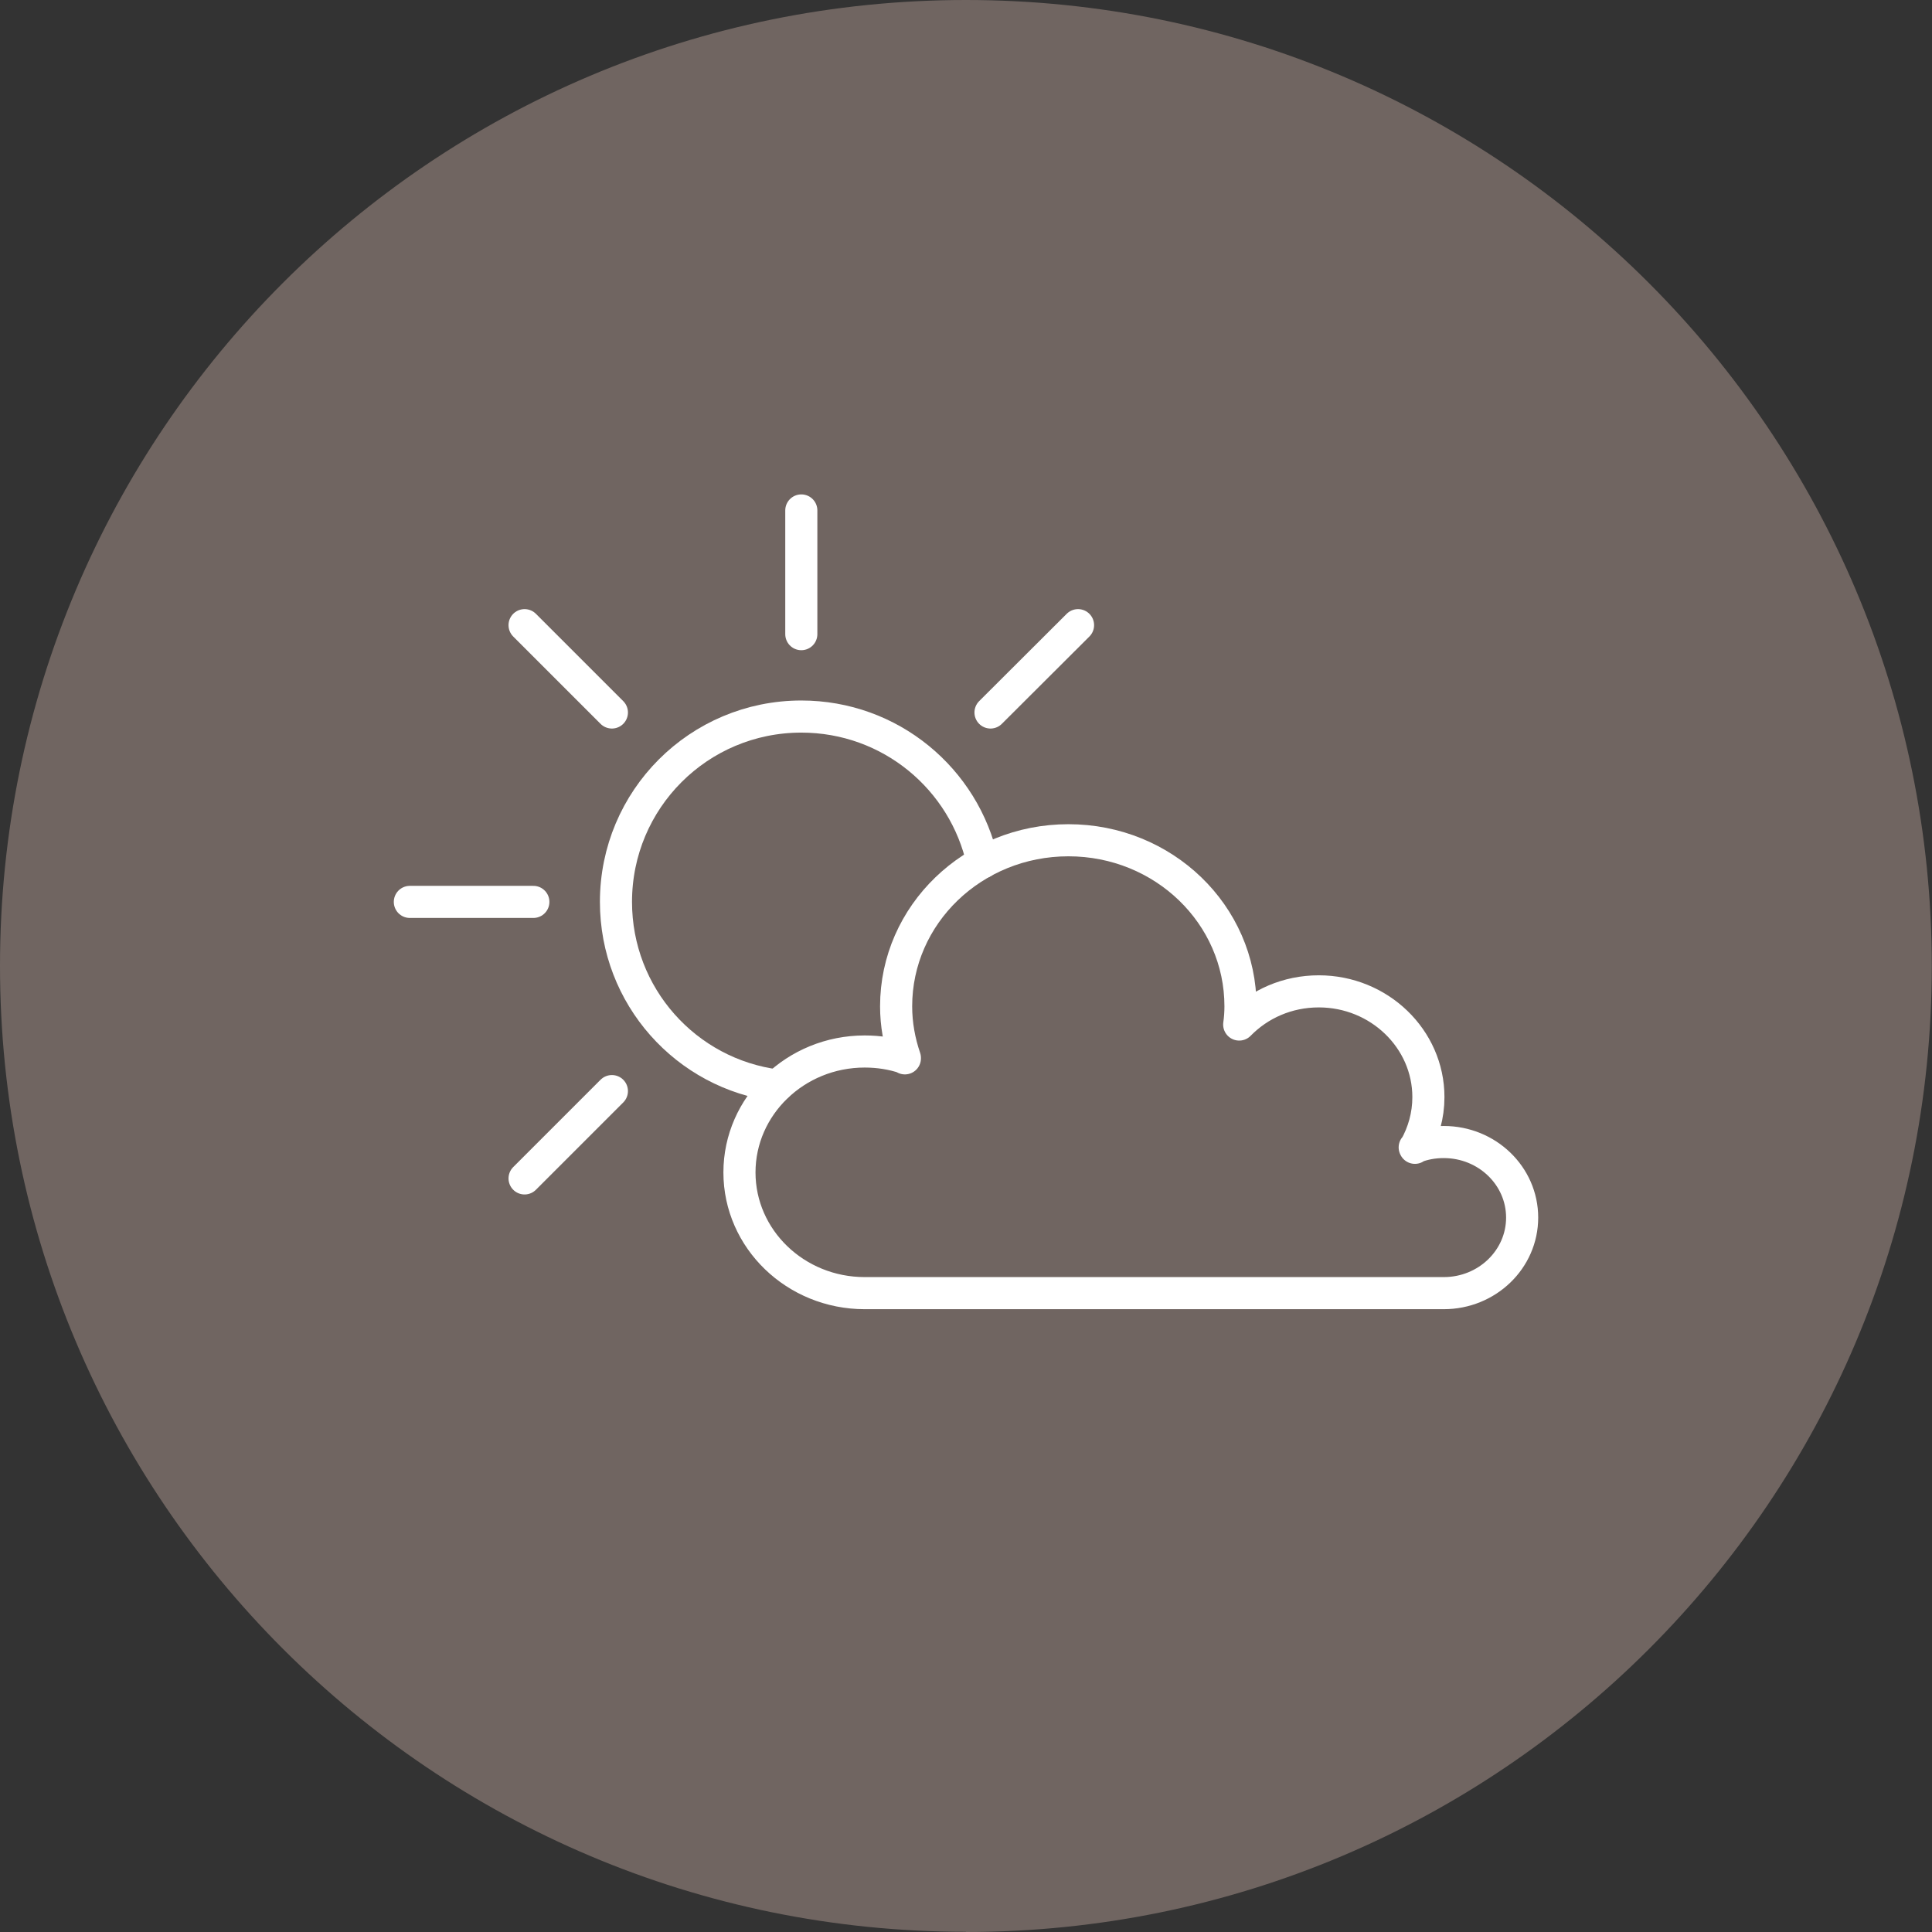 <?xml version="1.0" encoding="UTF-8"?><svg id="Ebene_1" xmlns="http://www.w3.org/2000/svg" width="90.27" height="90.27" viewBox="0 0 90.27 90.27"><rect x="0" y="0" width="90.27" height="90.27" fill="#333333" stroke="none"/><defs><style>.cls-1{fill:#706561;stroke-width:0px;}.cls-2{fill:none;stroke:#fff;stroke-linecap:round;stroke-linejoin:round;stroke-width:1.5px;}</style></defs><g id="HG"><path class="cls-1" d="m45.13,90.27c24.93,0,45.13-20.21,45.13-45.13S70.06,0,45.13,0,0,20.21,0,45.13s20.21,45.13,45.13,45.13"/></g><path class="cls-2" d="m66.1,53.61c.43-.17.88-.25,1.36-.25,2.02,0,3.66,1.58,3.66,3.53s-1.64,3.53-3.66,3.53h-27.06c-3.23,0-5.85-2.53-5.85-5.64s2.62-5.65,5.85-5.65c.66,0,1.29.1,1.88.3v.02-.02c-.26-.76-.41-1.57-.41-2.41,0-4.29,3.6-7.76,8.05-7.76s8.04,3.47,8.04,7.76c0,.28-.02.58-.06.85.94-.96,2.25-1.55,3.72-1.55,2.82,0,5.12,2.22,5.12,4.94,0,.86-.23,1.66-.63,2.37h0Z"/><path class="cls-2" d="m36.32,50.72c-4.27-.54-7.54-4.18-7.54-8.58,0-4.79,3.87-8.66,8.66-8.66,4.16,0,7.62,2.91,8.47,6.81"/><line class="cls-2" x1="37.44" y1="23.85" x2="37.44" y2="29.63"/><line class="cls-2" x1="24.51" y1="29.21" x2="28.59" y2="33.29"/><line class="cls-2" x1="19.15" y1="42.14" x2="24.92" y2="42.14"/><line class="cls-2" x1="24.51" y1="55.06" x2="28.59" y2="50.98"/><line class="cls-2" x1="46.28" y1="33.29" x2="50.37" y2="29.21"/></svg>